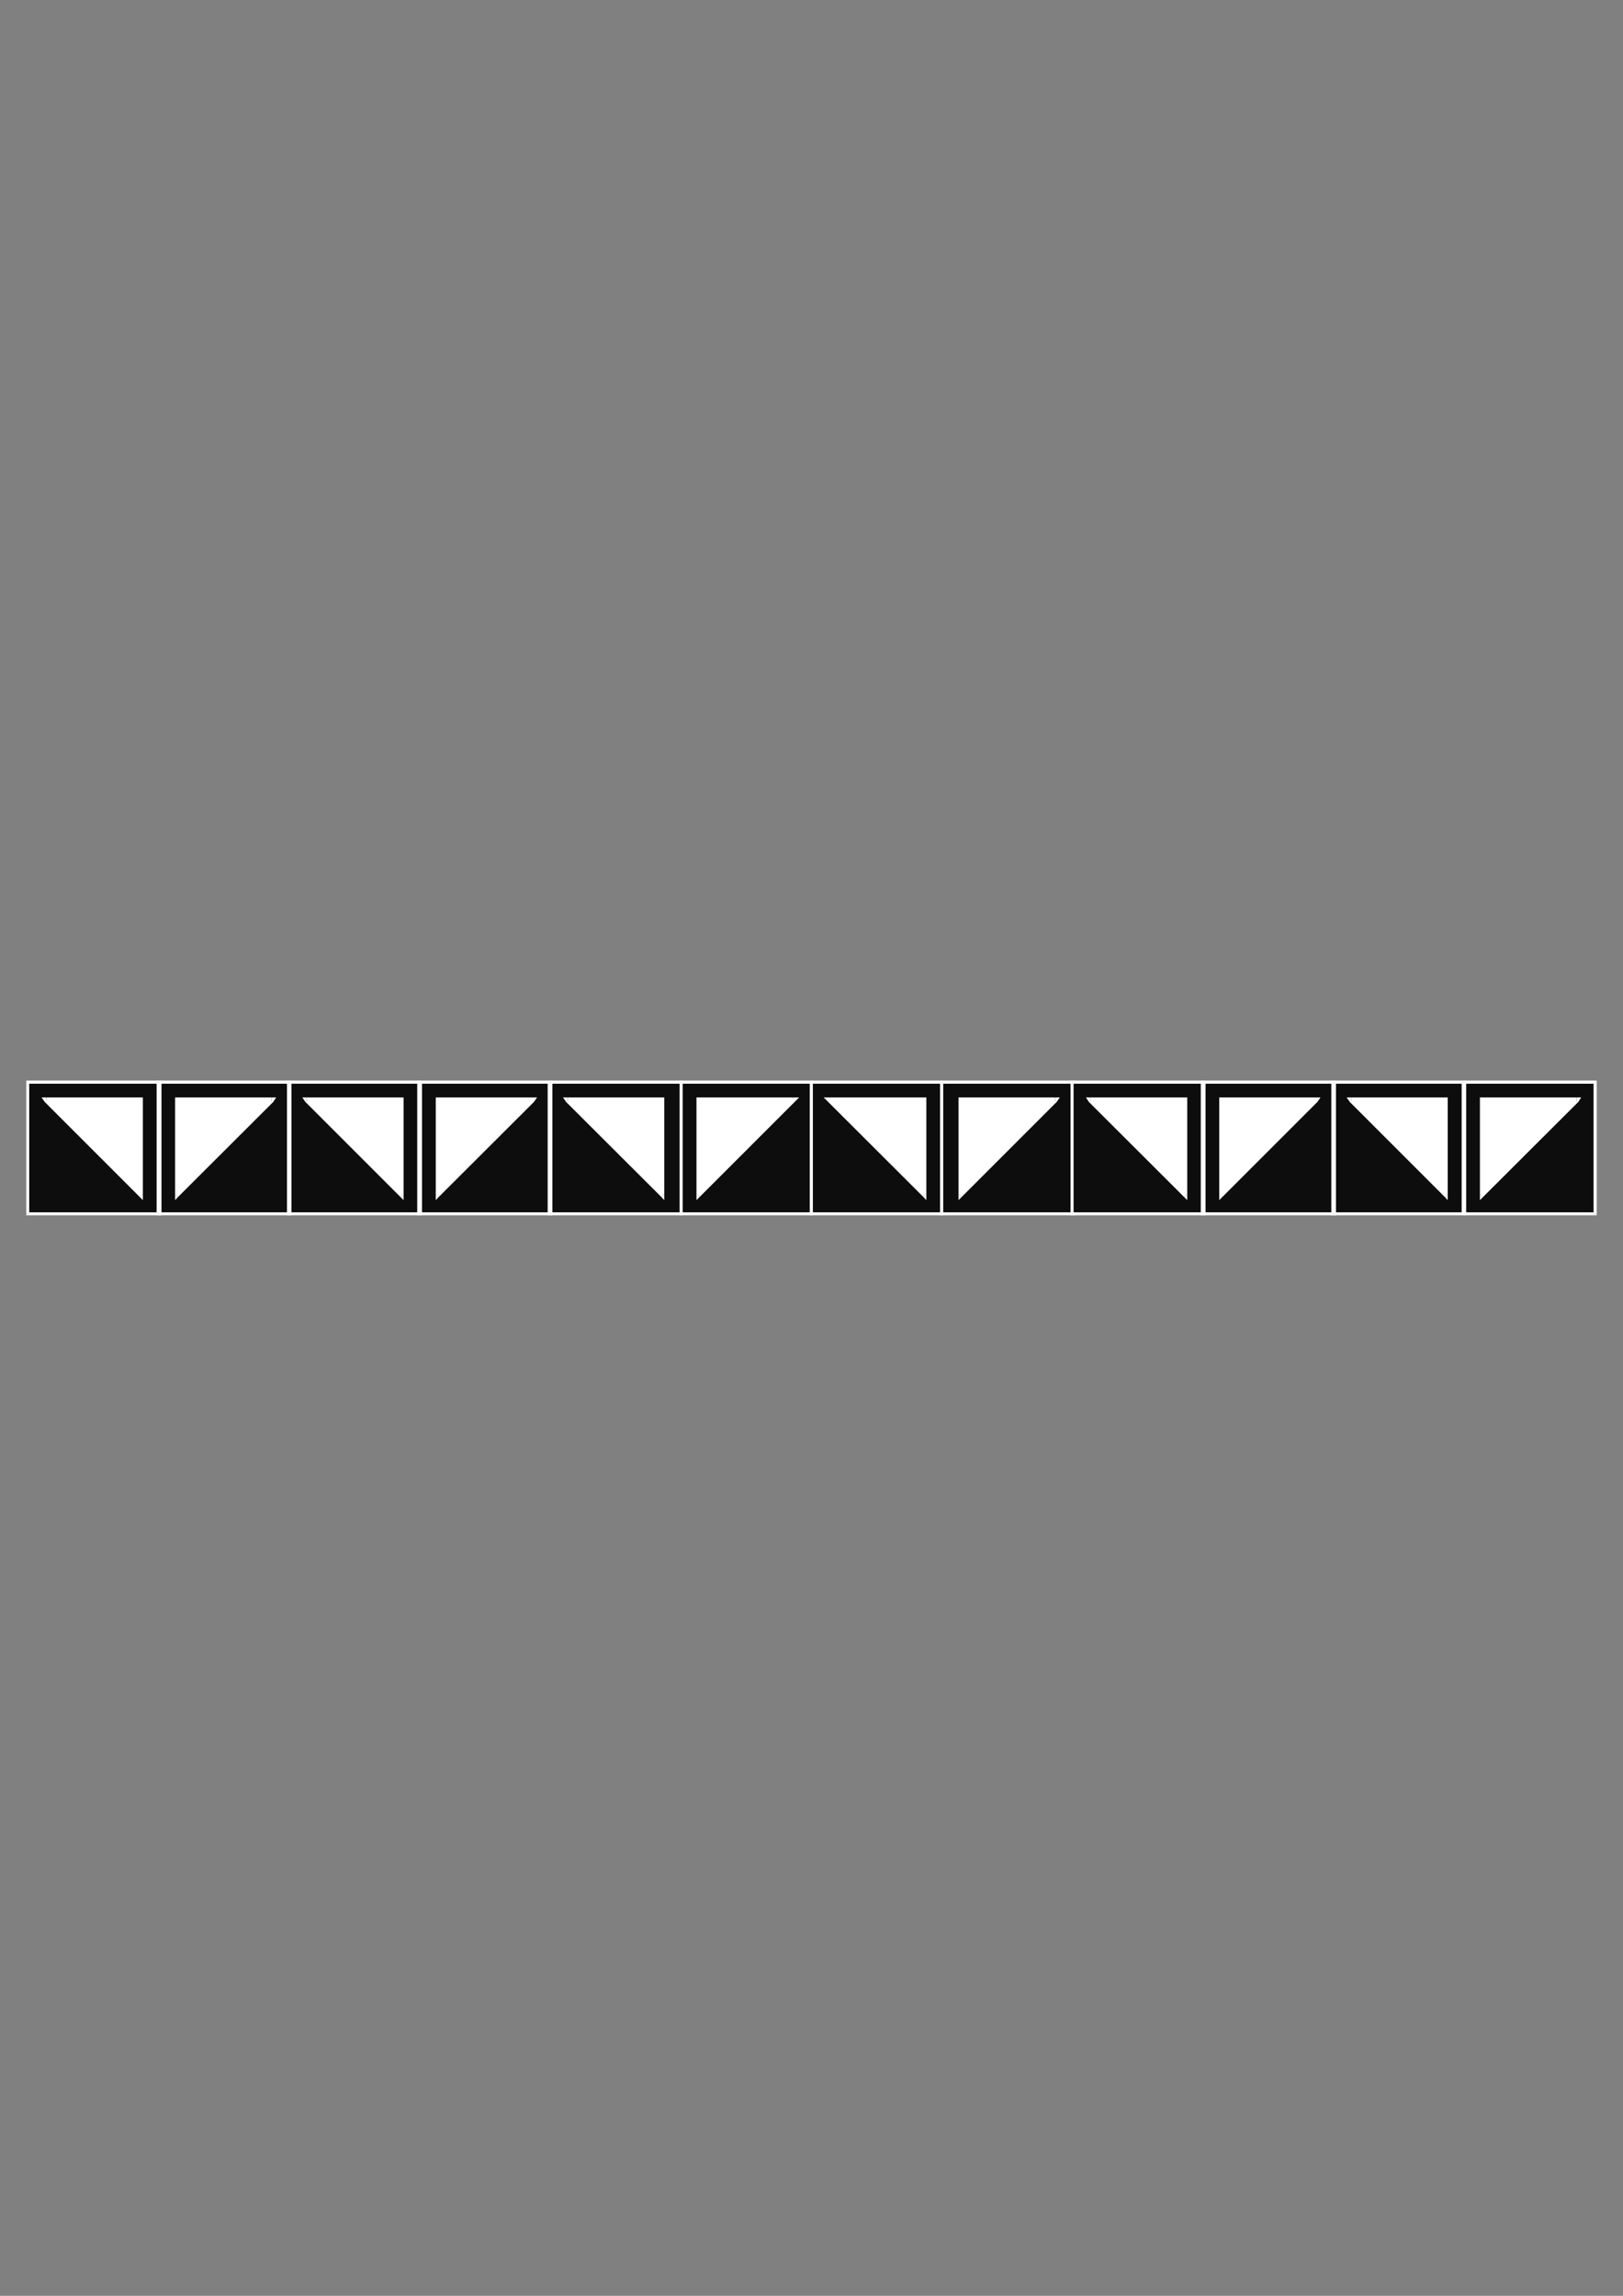 <?xml version="1.0" encoding="utf-8"?>
<!-- Created by UniConvertor 2.0rc4 (https://sk1project.net/) -->
<svg xmlns="http://www.w3.org/2000/svg" height="841.89pt" viewBox="0 0 595.276 841.89" width="595.276pt" version="1.1" xmlns:xlink="http://www.w3.org/1999/xlink" id="23491780-f60a-11ea-b050-dcc15c148e23">

<rect x="0" y="0" width="595.276" height="841.89" fill="#808080" stroke="none"/>

<g>
	<g>
		<path style="fill:#0e0d0d;" d="M 154.214,445.137 L 105.83,445.137 105.83,396.825 154.214,396.825 154.214,445.137 Z" />
		<path style="fill:#ffffff;" d="M 105.254,445.137 L 105.83,445.641 154.214,445.641 154.214,444.561 105.83,444.561 106.91,445.137 105.254,445.137 105.254,445.641 105.83,445.641 105.254,445.137 Z" />
		<path style="fill:#ffffff;" d="M 105.83,396.249 L 105.254,396.825 105.254,445.137 106.91,445.137 106.91,396.825 105.83,397.401 105.83,396.249 105.254,396.249 105.254,396.825 105.83,396.249 Z" />
		<path style="fill:#ffffff;" d="M 154.79,396.825 L 154.214,396.249 105.83,396.249 105.83,397.401 154.214,397.401 153.062,396.825 154.79,396.825 154.79,396.249 154.214,396.249 154.79,396.825 Z" />
		<path style="fill:#ffffff;" d="M 154.214,445.641 L 154.79,445.137 154.79,396.825 153.062,396.825 153.062,445.137 154.214,444.561 154.214,445.641 154.79,445.641 154.79,445.137 154.214,445.641 Z" />
		<path style="fill:#ffffff;" d="M 112.526,403.593 L 147.446,403.593 147.446,438.369 112.526,403.593 Z" />
		<path style="fill:#ffffff;" d="M 148.022,403.593 L 147.446,402.441 112.526,402.441 112.526,404.097 147.446,404.097 146.87,403.593 148.022,403.593 148.022,402.441 147.446,402.441 148.022,403.593 Z" />
		<path style="fill:#ffffff;" d="M 146.87,438.945 L 148.022,438.369 148.022,403.593 146.87,403.593 146.87,438.369 148.022,437.793 146.87,438.945 148.022,440.097 148.022,438.369 146.87,438.945 Z" />
		<path style="fill:#ffffff;" d="M 112.526,402.441 L 112.022,404.097 146.87,438.945 148.022,437.793 113.174,403.017 112.526,404.097 112.526,402.441 110.87,402.441 112.022,404.097 112.526,402.441 Z" />
		<path style="fill:#0e0d0d;" d="M 249.83,445.137 L 297.638,445.137 297.638,396.825 249.83,396.825 249.83,445.137 Z" />
		<path style="fill:#ffffff;" d="M 297.062,445.137 L 297.638,444.561 249.83,444.561 249.83,445.641 297.638,445.641 298.142,445.137 297.638,445.641 298.142,445.641 298.142,445.137 297.062,445.137 Z" />
		<path style="fill:#ffffff;" d="M 297.638,397.401 L 297.062,396.825 297.062,445.137 298.142,445.137 298.142,396.825 297.638,396.249 298.142,396.825 298.142,396.249 297.638,396.249 297.638,397.401 Z" />
		<path style="fill:#ffffff;" d="M 250.334,396.825 L 249.83,397.401 297.638,397.401 297.638,396.249 249.83,396.249 249.254,396.825 249.83,396.249 249.254,396.249 249.254,396.825 250.334,396.825 Z" />
		<path style="fill:#ffffff;" d="M 249.83,444.561 L 250.334,445.137 250.334,396.825 249.254,396.825 249.254,445.137 249.83,445.641 249.254,445.137 249.254,445.641 249.83,445.641 249.83,444.561 Z" />
		<path style="fill:#ffffff;" d="M 290.87,403.593 L 256.598,403.593 256.598,438.369 290.87,403.593 Z" />
		<path style="fill:#ffffff;" d="M 257.102,403.593 L 256.598,404.097 290.87,404.097 290.87,402.441 256.598,402.441 255.446,403.593 256.598,402.441 255.446,402.441 255.446,403.593 257.102,403.593 Z" />
		<path style="fill:#ffffff;" d="M 256.022,437.793 L 257.102,438.369 257.102,403.593 255.446,403.593 255.446,438.369 256.598,438.945 255.446,438.369 255.446,440.097 256.598,438.945 256.022,437.793 Z" />
		<path style="fill:#ffffff;" d="M 290.87,404.097 L 290.87,403.017 256.022,437.793 256.598,438.945 291.446,404.097 290.87,402.441 291.446,404.097 293.102,402.441 290.87,402.441 290.87,404.097 Z" />
		<path style="fill:#0e0d0d;" d="M 537.182,445.137 L 489.446,445.137 489.446,396.825 537.182,396.825 537.182,445.137 Z" />
		<path style="fill:#ffffff;" d="M 488.294,445.137 L 489.446,445.641 537.182,445.641 537.182,444.561 489.446,444.561 489.95,445.137 488.294,445.137 488.294,445.641 489.446,445.641 488.294,445.137 Z" />
		<path style="fill:#ffffff;" d="M 489.446,396.249 L 488.294,396.825 488.294,445.137 489.95,445.137 489.95,396.825 489.446,397.401 489.446,396.249 488.294,396.249 488.294,396.825 489.446,396.249 Z" />
		<path style="fill:#ffffff;" d="M 537.758,396.825 L 537.182,396.249 489.446,396.249 489.446,397.401 537.182,397.401 536.102,396.825 537.758,396.825 537.758,396.249 537.182,396.249 537.758,396.825 Z" />
		<path style="fill:#ffffff;" d="M 537.182,445.641 L 537.758,445.137 537.758,396.825 536.102,396.825 536.102,445.137 537.182,444.561 537.182,445.641 537.758,445.641 537.758,445.137 537.182,445.641 Z" />
		<path style="fill:#ffffff;" d="M 495.566,403.593 L 530.486,403.593 530.486,438.369 495.566,403.593 Z" />
		<path style="fill:#ffffff;" d="M 530.99,403.593 L 530.486,402.441 495.566,402.441 495.566,404.097 530.486,404.097 529.91,403.593 530.99,403.593 530.99,402.441 530.486,402.441 530.99,403.593 Z" />
		<path style="fill:#ffffff;" d="M 529.91,438.945 L 530.99,438.369 530.99,403.593 529.91,403.593 529.91,438.369 530.99,437.793 529.91,438.945 530.99,440.097 530.99,438.369 529.91,438.945 Z" />
		<path style="fill:#ffffff;" d="M 495.566,402.441 L 495.062,404.097 529.91,438.945 530.99,437.793 496.142,403.017 495.566,404.097 495.566,402.441 493.91,402.441 495.062,404.097 495.566,402.441 Z" />
		<path style="fill:#0e0d0d;" d="M 58.022,445.137 L 105.83,445.137 105.83,396.825 58.022,396.825 58.022,445.137 Z" />
		<path style="fill:#ffffff;" d="M 105.254,445.137 L 105.83,444.561 58.022,444.561 58.022,445.641 105.83,445.641 106.91,445.137 105.83,445.641 106.91,445.641 106.91,445.137 105.254,445.137 Z" />
		<path style="fill:#ffffff;" d="M 105.83,397.401 L 105.254,396.825 105.254,445.137 106.91,445.137 106.91,396.825 105.83,396.249 106.91,396.825 106.91,396.249 105.83,396.249 105.83,397.401 Z" />
		<path style="fill:#ffffff;" d="M 59.174,396.825 L 58.022,397.401 105.83,397.401 105.83,396.249 58.022,396.249 57.446,396.825 58.022,396.249 57.446,396.249 57.446,396.825 59.174,396.825 Z" />
		<path style="fill:#ffffff;" d="M 58.022,444.561 L 59.174,445.137 59.174,396.825 57.446,396.825 57.446,445.137 58.022,445.641 57.446,445.137 57.446,445.641 58.022,445.641 58.022,444.561 Z" />
		<path style="fill:#ffffff;" d="M 99.638,403.593 L 64.79,403.593 64.79,438.369 99.638,403.593 Z" />
		<path style="fill:#ffffff;" d="M 65.294,403.593 L 64.79,404.097 99.638,404.097 99.638,402.441 64.79,402.441 64.214,403.593 64.79,402.441 64.214,402.441 64.214,403.593 65.294,403.593 Z" />
		<path style="fill:#ffffff;" d="M 64.214,437.793 L 65.294,438.369 65.294,403.593 64.214,403.593 64.214,438.369 65.294,438.945 64.214,438.369 64.214,440.097 65.294,438.945 64.214,437.793 Z" />
		<path style="fill:#ffffff;" d="M 99.638,404.097 L 99.062,403.017 64.214,437.793 65.294,438.945 100.214,404.097 99.638,402.441 100.214,404.097 101.294,402.441 99.638,402.441 99.638,404.097 Z" />
		<path style="fill:#0e0d0d;" d="M 345.374,445.137 L 297.638,445.137 297.638,396.825 345.374,396.825 345.374,445.137 Z" />
		<path style="fill:#ffffff;" d="M 297.062,445.137 L 297.638,445.641 345.374,445.641 345.374,444.561 297.638,444.561 298.142,445.137 297.062,445.137 297.062,445.641 297.638,445.641 297.062,445.137 Z" />
		<path style="fill:#ffffff;" d="M 297.638,396.249 L 297.062,396.825 297.062,445.137 298.142,445.137 298.142,396.825 297.638,397.401 297.638,396.249 297.062,396.249 297.062,396.825 297.638,396.249 Z" />
		<path style="fill:#ffffff;" d="M 345.95,396.825 L 345.374,396.249 297.638,396.249 297.638,397.401 345.374,397.401 344.798,396.825 345.95,396.825 345.95,396.249 345.374,396.249 345.95,396.825 Z" />
		<path style="fill:#ffffff;" d="M 345.374,445.641 L 345.95,445.137 345.95,396.825 344.798,396.825 344.798,445.137 345.374,444.561 345.374,445.641 345.95,445.641 345.95,445.137 345.374,445.641 Z" />
		<path style="fill:#ffffff;" d="M 304.334,403.593 L 338.678,403.593 338.678,438.369 304.334,403.593 Z" />
		<path style="fill:#ffffff;" d="M 339.758,403.593 L 338.678,402.441 304.334,402.441 304.334,404.097 338.678,404.097 338.03,403.593 339.758,403.593 339.758,402.441 338.678,402.441 339.758,403.593 Z" />
		<path style="fill:#ffffff;" d="M 338.678,438.945 L 339.758,438.369 339.758,403.593 338.03,403.593 338.03,438.369 339.182,437.793 338.678,438.945 339.758,440.097 339.758,438.369 338.678,438.945 Z" />
		<path style="fill:#ffffff;" d="M 304.334,402.441 L 303.758,404.097 338.678,438.945 339.182,437.793 304.334,403.017 304.334,404.097 304.334,402.441 302.102,402.441 303.758,404.097 304.334,402.441 Z" />
		<path style="fill:#0e0d0d;" d="M 441.566,445.137 L 489.446,445.137 489.446,396.825 441.566,396.825 441.566,445.137 Z" />
		<path style="fill:#ffffff;" d="M 488.294,445.137 L 489.446,444.561 441.566,444.561 441.566,445.641 489.446,445.641 489.95,445.137 489.446,445.641 489.95,445.641 489.95,445.137 488.294,445.137 Z" />
		<path style="fill:#ffffff;" d="M 489.446,397.401 L 488.294,396.825 488.294,445.137 489.95,445.137 489.95,396.825 489.446,396.249 489.95,396.825 489.95,396.249 489.446,396.249 489.446,397.401 Z" />
		<path style="fill:#ffffff;" d="M 442.142,396.825 L 441.566,397.401 489.446,397.401 489.446,396.249 441.566,396.249 440.414,396.825 441.566,396.249 440.414,396.249 440.414,396.825 442.142,396.825 Z" />
		<path style="fill:#ffffff;" d="M 441.566,444.561 L 442.142,445.137 442.142,396.825 440.414,396.825 440.414,445.137 441.566,445.641 440.414,445.137 440.414,445.641 441.566,445.641 441.566,444.561 Z" />
		<path style="fill:#ffffff;" d="M 482.678,403.593 L 447.758,403.593 447.758,438.369 482.678,403.593 Z" />
		<path style="fill:#ffffff;" d="M 448.334,403.593 L 447.758,404.097 482.678,404.097 482.678,402.441 447.758,402.441 447.182,403.593 447.758,402.441 447.182,402.441 447.182,403.593 448.334,403.593 Z" />
		<path style="fill:#ffffff;" d="M 447.182,437.793 L 448.334,438.369 448.334,403.593 447.182,403.593 447.182,438.369 448.334,438.945 447.182,438.369 447.182,440.097 448.334,438.945 447.182,437.793 Z" />
		<path style="fill:#ffffff;" d="M 482.678,404.097 L 482.102,403.017 447.182,437.793 448.334,438.945 483.182,404.097 482.678,402.441 483.182,404.097 484.334,402.441 482.678,402.441 482.678,404.097 Z" />
		<path style="fill:#0e0d0d;" d="M 154.214,445.137 L 202.022,445.137 202.022,396.825 154.214,396.825 154.214,445.137 Z" />
		<path style="fill:#ffffff;" d="M 201.446,445.137 L 202.022,444.561 154.214,444.561 154.214,445.641 202.022,445.641 202.598,445.137 202.022,445.641 202.598,445.641 202.598,445.137 201.446,445.137 Z" />
		<path style="fill:#ffffff;" d="M 202.022,397.401 L 201.446,396.825 201.446,445.137 202.598,445.137 202.598,396.825 202.022,396.249 202.598,396.825 202.598,396.249 202.022,396.249 202.022,397.401 Z" />
		<path style="fill:#ffffff;" d="M 154.79,396.825 L 154.214,397.401 202.022,397.401 202.022,396.249 154.214,396.249 153.062,396.825 154.214,396.249 153.062,396.249 153.062,396.825 154.79,396.825 Z" />
		<path style="fill:#ffffff;" d="M 154.214,444.561 L 154.79,445.137 154.79,396.825 153.062,396.825 153.062,445.137 154.214,445.641 153.062,445.137 153.062,445.641 154.214,445.641 154.214,444.561 Z" />
		<path style="fill:#ffffff;" d="M 195.254,403.593 L 160.406,403.593 160.406,438.369 195.254,403.593 Z" />
		<path style="fill:#ffffff;" d="M 161.558,403.593 L 160.406,404.097 195.254,404.097 195.254,402.441 160.406,402.441 159.83,403.593 160.406,402.441 159.83,402.441 159.83,403.593 161.558,403.593 Z" />
		<path style="fill:#ffffff;" d="M 159.83,437.793 L 161.558,438.369 161.558,403.593 159.83,403.593 159.83,438.369 160.91,438.945 159.83,438.369 159.83,440.097 160.91,438.945 159.83,437.793 Z" />
		<path style="fill:#ffffff;" d="M 195.254,404.097 L 194.678,403.017 159.83,437.793 160.91,438.945 195.83,404.097 195.254,402.441 195.83,404.097 196.982,402.441 195.254,402.441 195.254,404.097 Z" />
		<path style="fill:#0e0d0d;" d="M 249.83,445.137 L 202.022,445.137 202.022,396.825 249.83,396.825 249.83,445.137 Z" />
		<path style="fill:#ffffff;" d="M 200.87,445.137 L 202.022,445.641 249.83,445.641 249.83,444.561 202.022,444.561 202.598,445.137 200.87,445.137 200.87,445.641 202.022,445.641 200.87,445.137 Z" />
		<path style="fill:#ffffff;" d="M 202.022,396.249 L 200.87,396.825 200.87,445.137 202.598,445.137 202.598,396.825 202.022,397.401 202.022,396.249 200.87,396.249 200.87,396.825 202.022,396.249 Z" />
		<path style="fill:#ffffff;" d="M 250.334,396.825 L 249.83,396.249 202.022,396.249 202.022,397.401 249.83,397.401 249.254,396.825 250.334,396.825 250.334,396.249 249.83,396.249 250.334,396.825 Z" />
		<path style="fill:#ffffff;" d="M 249.83,445.641 L 250.334,445.137 250.334,396.825 249.254,396.825 249.254,445.137 249.83,444.561 249.83,445.641 250.334,445.641 250.334,445.137 249.83,445.641 Z" />
		<path style="fill:#ffffff;" d="M 208.214,403.593 L 243.062,403.593 243.062,438.369 208.214,403.593 Z" />
		<path style="fill:#ffffff;" d="M 243.638,403.593 L 243.062,402.441 208.214,402.441 208.214,404.097 243.062,404.097 242.558,403.593 243.638,403.593 243.638,402.441 243.062,402.441 243.638,403.593 Z" />
		<path style="fill:#ffffff;" d="M 242.558,438.945 L 243.638,438.369 243.638,403.593 242.558,403.593 242.558,438.369 243.638,437.793 242.558,438.945 243.638,440.097 243.638,438.369 242.558,438.945 Z" />
		<path style="fill:#ffffff;" d="M 208.214,402.441 L 207.638,404.097 242.558,438.945 243.638,437.793 208.79,403.017 208.214,404.097 208.214,402.441 206.486,402.441 207.638,404.097 208.214,402.441 Z" />
		<path style="fill:#0e0d0d;" d="M 537.182,445.137 L 584.99,445.137 584.99,396.825 537.182,396.825 537.182,445.137 Z" />
		<path style="fill:#ffffff;" d="M 584.486,445.137 L 584.99,444.561 537.182,444.561 537.182,445.641 584.99,445.641 585.638,445.137 584.99,445.641 585.638,445.641 585.638,445.137 584.486,445.137 Z" />
		<path style="fill:#ffffff;" d="M 584.99,397.401 L 584.486,396.825 584.486,445.137 585.638,445.137 585.638,396.825 584.99,396.249 585.638,396.825 585.638,396.249 584.99,396.249 584.99,397.401 Z" />
		<path style="fill:#ffffff;" d="M 537.758,396.825 L 537.182,397.401 584.99,397.401 584.99,396.249 537.182,396.249 536.678,396.825 537.182,396.249 536.678,396.249 536.678,396.825 537.758,396.825 Z" />
		<path style="fill:#ffffff;" d="M 537.182,444.561 L 537.758,445.137 537.758,396.825 536.678,396.825 536.678,445.137 537.182,445.641 536.678,445.137 536.678,445.641 537.182,445.641 537.182,444.561 Z" />
		<path style="fill:#ffffff;" d="M 578.222,403.593 L 543.446,403.593 543.446,438.369 578.222,403.593 Z" />
		<path style="fill:#ffffff;" d="M 544.526,403.593 L 543.446,404.097 578.222,404.097 578.222,402.441 543.446,402.441 542.798,403.593 543.446,402.441 542.798,402.441 542.798,403.593 544.526,403.593 Z" />
		<path style="fill:#ffffff;" d="M 542.798,437.793 L 544.526,438.369 544.526,403.593 542.798,403.593 542.798,438.369 543.95,438.945 542.798,438.369 542.798,440.097 543.95,438.945 542.798,437.793 Z" />
		<path style="fill:#ffffff;" d="M 578.222,404.097 L 577.718,403.017 542.798,437.793 543.95,438.945 578.87,404.097 578.222,402.441 578.87,404.097 579.95,402.441 578.222,402.441 578.222,404.097 Z" />
		<path style="fill:#0e0d0d;" d="M 58.022,445.137 L 10.214,445.137 10.214,396.825 58.022,396.825 58.022,445.137 Z" />
		<path style="fill:#ffffff;" d="M 9.638,445.137 L 10.214,445.641 58.022,445.641 58.022,444.561 10.214,444.561 10.718,445.137 9.638,445.137 9.638,445.641 10.214,445.641 9.638,445.137 Z" />
		<path style="fill:#ffffff;" d="M 10.214,396.249 L 9.638,396.825 9.638,445.137 10.718,445.137 10.718,396.825 10.214,397.401 10.214,396.249 9.638,396.249 9.638,396.825 10.214,396.249 Z" />
		<path style="fill:#ffffff;" d="M 59.174,396.825 L 58.022,396.249 10.214,396.249 10.214,397.401 58.022,397.401 57.446,396.825 59.174,396.825 59.174,396.249 58.022,396.249 59.174,396.825 Z" />
		<path style="fill:#ffffff;" d="M 58.022,445.641 L 59.174,445.137 59.174,396.825 57.446,396.825 57.446,445.137 58.022,444.561 58.022,445.641 59.174,445.641 59.174,445.137 58.022,445.641 Z" />
		<path style="fill:#ffffff;" d="M 16.982,403.593 L 51.83,403.593 51.83,438.369 16.982,403.593 Z" />
		<path style="fill:#ffffff;" d="M 52.406,403.593 L 51.83,402.441 16.982,402.441 16.982,404.097 51.83,404.097 50.75,403.593 52.406,403.593 52.406,402.441 51.83,402.441 52.406,403.593 Z" />
		<path style="fill:#ffffff;" d="M 51.254,438.945 L 52.406,438.369 52.406,403.593 50.75,403.593 50.75,438.369 52.406,437.793 51.254,438.945 52.406,440.097 52.406,438.369 51.254,438.945 Z" />
		<path style="fill:#ffffff;" d="M 16.982,402.441 L 16.406,404.097 51.254,438.945 52.406,437.793 17.486,403.017 16.982,404.097 16.982,402.441 15.254,402.441 16.406,404.097 16.982,402.441 Z" />
		<path style="fill:#0e0d0d;" d="M 345.374,445.137 L 393.182,445.137 393.182,396.825 345.374,396.825 345.374,445.137 Z" />
		<path style="fill:#ffffff;" d="M 392.678,445.137 L 393.182,444.561 345.374,444.561 345.374,445.641 393.182,445.641 394.334,445.137 393.182,445.641 394.334,445.641 394.334,445.137 392.678,445.137 Z" />
		<path style="fill:#ffffff;" d="M 393.182,397.401 L 392.678,396.825 392.678,445.137 394.334,445.137 394.334,396.825 393.182,396.249 394.334,396.825 394.334,396.249 393.182,396.249 393.182,397.401 Z" />
		<path style="fill:#ffffff;" d="M 345.95,396.825 L 345.374,397.401 393.182,397.401 393.182,396.249 345.374,396.249 344.798,396.825 345.374,396.249 344.798,396.249 344.798,396.825 345.95,396.825 Z" />
		<path style="fill:#ffffff;" d="M 345.374,444.561 L 345.95,445.137 345.95,396.825 344.798,396.825 344.798,445.137 345.374,445.641 344.798,445.137 344.798,445.641 345.374,445.641 345.374,444.561 Z" />
		<path style="fill:#ffffff;" d="M 387.062,403.593 L 352.142,403.593 352.142,438.369 387.062,403.593 Z" />
		<path style="fill:#ffffff;" d="M 352.718,403.593 L 352.142,404.097 387.062,404.097 387.062,402.441 352.142,402.441 351.566,403.593 352.142,402.441 351.566,402.441 351.566,403.593 352.718,403.593 Z" />
		<path style="fill:#ffffff;" d="M 351.566,437.793 L 352.718,438.369 352.718,403.593 351.566,403.593 351.566,438.369 352.718,438.945 351.566,438.369 351.566,440.097 352.718,438.945 351.566,437.793 Z" />
		<path style="fill:#ffffff;" d="M 387.062,404.097 L 386.414,403.017 351.566,437.793 352.718,438.945 387.566,404.097 387.062,402.441 387.566,404.097 388.718,402.441 387.062,402.441 387.062,404.097 Z" />
		<path style="fill:#0e0d0d;" d="M 441.062,445.137 L 393.182,445.137 393.182,396.825 441.062,396.825 441.062,445.137 Z" />
		<path style="fill:#ffffff;" d="M 392.678,445.137 L 393.182,445.641 441.062,445.641 441.062,444.561 393.182,444.561 393.758,445.137 392.678,445.137 392.678,445.641 393.182,445.641 392.678,445.137 Z" />
		<path style="fill:#ffffff;" d="M 393.182,396.249 L 392.678,396.825 392.678,445.137 393.758,445.137 393.758,396.825 393.182,397.401 393.182,396.249 392.678,396.249 392.678,396.825 393.182,396.249 Z" />
		<path style="fill:#ffffff;" d="M 442.142,396.825 L 441.062,396.249 393.182,396.249 393.182,397.401 441.062,397.401 440.414,396.825 442.142,396.825 442.142,396.249 441.062,396.249 442.142,396.825 Z" />
		<path style="fill:#ffffff;" d="M 441.062,445.641 L 442.142,445.137 442.142,396.825 440.414,396.825 440.414,445.137 441.062,444.561 441.062,445.641 442.142,445.641 442.142,445.137 441.062,445.641 Z" />
		<path style="fill:#ffffff;" d="M 399.95,403.593 L 434.798,403.593 434.798,438.369 399.95,403.593 Z" />
		<path style="fill:#ffffff;" d="M 435.446,403.593 L 434.798,402.441 399.95,402.441 399.95,404.097 434.798,404.097 433.718,403.593 435.446,403.593 435.446,402.441 434.798,402.441 435.446,403.593 Z" />
		<path style="fill:#ffffff;" d="M 434.294,438.945 L 435.446,438.369 435.446,403.593 433.718,403.593 433.718,438.369 435.446,437.793 434.294,438.945 435.446,440.097 435.446,438.369 434.294,438.945 Z" />
		<path style="fill:#ffffff;" d="M 399.95,402.441 L 399.374,404.097 434.294,438.945 435.446,437.793 400.526,403.017 399.95,404.097 399.95,402.441 398.294,402.441 399.374,404.097 399.95,402.441 Z" />
	</g>
</g>
<g>
</g>
<g>
</g>
<g>
</g>
</svg>
